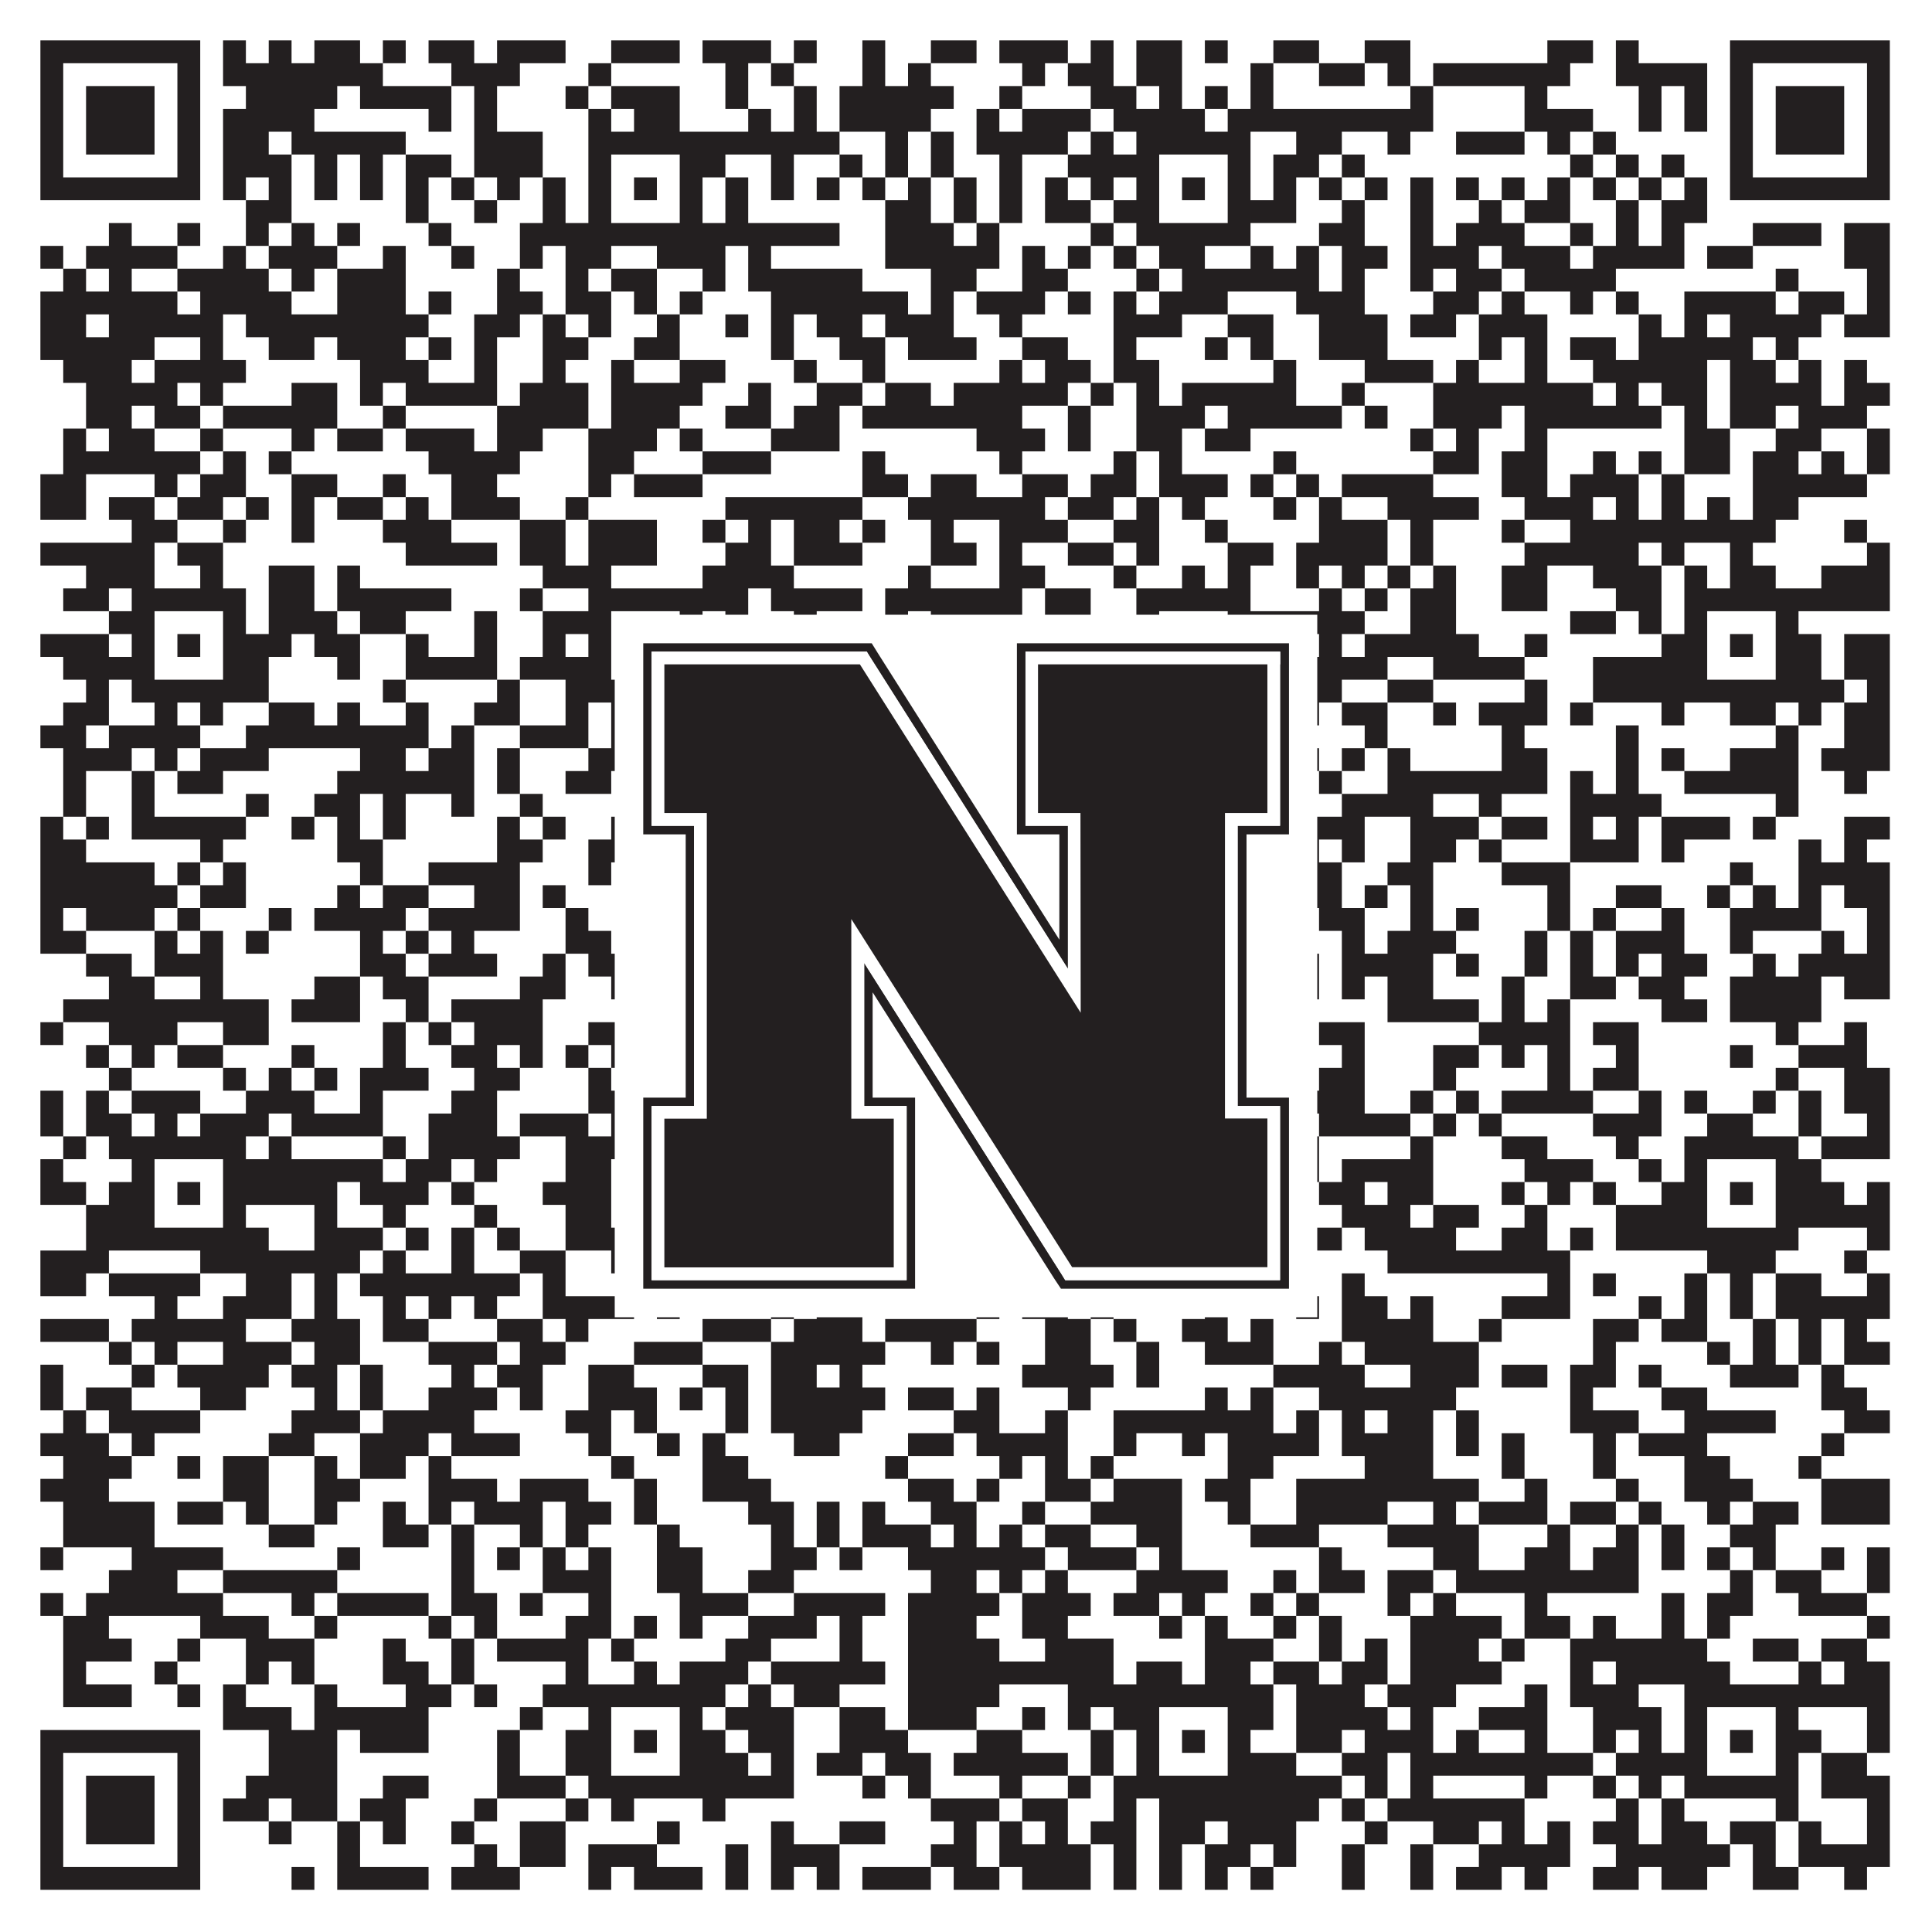 <?xml version="1.0"?>
<svg xmlns="http://www.w3.org/2000/svg" xmlns:xlink="http://www.w3.org/1999/xlink" version="1.1" width="1100px" height="1100px" viewBox="0 0 1100 1100"><rect x="0" y="0" width="1100" height="1100" fill="#ffffff" fill-opacity="1"/><path fill="#231f20" fill-opacity="1" d="M23,23L114,23L114,36L23,36ZM127,23L140,23L140,36L127,36ZM153,23L166,23L166,36L153,36ZM179,23L205,23L205,36L179,36ZM218,23L231,23L231,36L218,36ZM244,23L270,23L270,36L244,36ZM283,23L322,23L322,36L283,36ZM348,23L387,23L387,36L348,36ZM400,23L439,23L439,36L400,36ZM452,23L465,23L465,36L452,36ZM491,23L504,23L504,36L491,36ZM530,23L556,23L556,36L530,36ZM569,23L608,23L608,36L569,36ZM621,23L634,23L634,36L621,36ZM647,23L673,23L673,36L647,36ZM686,23L699,23L699,36L686,36ZM725,23L751,23L751,36L725,36ZM777,23L803,23L803,36L777,36ZM881,23L907,23L907,36L881,36ZM920,23L933,23L933,36L920,36ZM985,23L1076,23L1076,36L985,36ZM23,36L36,36L36,49L23,49ZM101,36L114,36L114,49L101,49ZM127,36L218,36L218,49L127,49ZM257,36L296,36L296,49L257,49ZM335,36L348,36L348,49L335,49ZM413,36L426,36L426,49L413,49ZM439,36L452,36L452,49L439,49ZM491,36L504,36L504,49L491,49ZM517,36L530,36L530,49L517,49ZM582,36L595,36L595,49L582,49ZM608,36L634,36L634,49L608,49ZM647,36L673,36L673,49L647,49ZM712,36L725,36L725,49L712,49ZM751,36L777,36L777,49L751,49ZM790,36L803,36L803,49L790,49ZM816,36L894,36L894,49L816,49ZM920,36L972,36L972,49L920,49ZM985,36L998,36L998,49L985,49ZM1063,36L1076,36L1076,49L1063,49ZM23,49L36,49L36,62L23,62ZM49,49L88,49L88,62L49,62ZM101,49L114,49L114,62L101,62ZM140,49L192,49L192,62L140,62ZM205,49L257,49L257,62L205,62ZM270,49L283,49L283,62L270,62ZM322,49L335,49L335,62L322,62ZM348,49L387,49L387,62L348,62ZM413,49L426,49L426,62L413,62ZM452,49L465,49L465,62L452,62ZM478,49L543,49L543,62L478,62ZM569,49L582,49L582,62L569,62ZM621,49L647,49L647,62L621,62ZM660,49L673,49L673,62L660,62ZM686,49L699,49L699,62L686,62ZM712,49L725,49L725,62L712,62ZM803,49L816,49L816,62L803,62ZM868,49L881,49L881,62L868,62ZM933,49L946,49L946,62L933,62ZM959,49L972,49L972,62L959,62ZM985,49L998,49L998,62L985,62ZM1011,49L1050,49L1050,62L1011,62ZM1063,49L1076,49L1076,62L1063,62ZM23,62L36,62L36,75L23,75ZM49,62L88,62L88,75L49,75ZM101,62L114,62L114,75L101,75ZM127,62L179,62L179,75L127,75ZM244,62L257,62L257,75L244,75ZM270,62L283,62L283,75L270,75ZM335,62L348,62L348,75L335,75ZM361,62L387,62L387,75L361,75ZM426,62L439,62L439,75L426,75ZM452,62L465,62L465,75L452,75ZM478,62L530,62L530,75L478,75ZM556,62L569,62L569,75L556,75ZM582,62L621,62L621,75L582,75ZM634,62L686,62L686,75L634,75ZM699,62L816,62L816,75L699,75ZM868,62L907,62L907,75L868,75ZM933,62L946,62L946,75L933,75ZM959,62L972,62L972,75L959,75ZM985,62L998,62L998,75L985,75ZM1011,62L1050,62L1050,75L1011,75ZM1063,62L1076,62L1076,75L1063,75ZM23,75L36,75L36,88L23,88ZM49,75L88,75L88,88L49,88ZM101,75L114,75L114,88L101,88ZM127,75L153,75L153,88L127,88ZM166,75L231,75L231,88L166,88ZM270,75L309,75L309,88L270,88ZM335,75L478,75L478,88L335,88ZM504,75L517,75L517,88L504,88ZM530,75L543,75L543,88L530,88ZM556,75L608,75L608,88L556,88ZM621,75L634,75L634,88L621,88ZM647,75L712,75L712,88L647,88ZM738,75L764,75L764,88L738,88ZM790,75L803,75L803,88L790,88ZM829,75L868,75L868,88L829,88ZM881,75L894,75L894,88L881,88ZM907,75L920,75L920,88L907,88ZM985,75L998,75L998,88L985,88ZM1011,75L1050,75L1050,88L1011,88ZM1063,75L1076,75L1076,88L1063,88ZM23,88L36,88L36,101L23,101ZM101,88L114,88L114,101L101,101ZM127,88L166,88L166,101L127,101ZM179,88L192,88L192,101L179,101ZM205,88L218,88L218,101L205,101ZM231,88L257,88L257,101L231,101ZM270,88L309,88L309,101L270,101ZM335,88L348,88L348,101L335,101ZM387,88L413,88L413,101L387,101ZM439,88L452,88L452,101L439,101ZM478,88L491,88L491,101L478,101ZM504,88L517,88L517,101L504,101ZM530,88L543,88L543,101L530,101ZM569,88L582,88L582,101L569,101ZM608,88L660,88L660,101L608,101ZM699,88L712,88L712,101L699,101ZM725,88L751,88L751,101L725,101ZM764,88L777,88L777,101L764,101ZM894,88L907,88L907,101L894,101ZM920,88L933,88L933,101L920,101ZM946,88L959,88L959,101L946,101ZM985,88L998,88L998,101L985,101ZM1063,88L1076,88L1076,101L1063,101ZM23,101L114,101L114,114L23,114ZM127,101L140,101L140,114L127,114ZM153,101L166,101L166,114L153,114ZM179,101L192,101L192,114L179,114ZM205,101L218,101L218,114L205,114ZM231,101L244,101L244,114L231,114ZM257,101L270,101L270,114L257,114ZM283,101L296,101L296,114L283,114ZM309,101L322,101L322,114L309,114ZM335,101L348,101L348,114L335,114ZM361,101L374,101L374,114L361,114ZM387,101L400,101L400,114L387,114ZM413,101L426,101L426,114L413,114ZM439,101L452,101L452,114L439,114ZM465,101L478,101L478,114L465,114ZM491,101L504,101L504,114L491,114ZM517,101L530,101L530,114L517,114ZM543,101L556,101L556,114L543,114ZM569,101L582,101L582,114L569,114ZM595,101L608,101L608,114L595,114ZM621,101L634,101L634,114L621,114ZM647,101L660,101L660,114L647,114ZM673,101L686,101L686,114L673,114ZM699,101L712,101L712,114L699,114ZM725,101L738,101L738,114L725,114ZM751,101L764,101L764,114L751,114ZM777,101L790,101L790,114L777,114ZM803,101L816,101L816,114L803,114ZM829,101L842,101L842,114L829,114ZM855,101L868,101L868,114L855,114ZM881,101L894,101L894,114L881,114ZM907,101L920,101L920,114L907,114ZM933,101L946,101L946,114L933,114ZM959,101L972,101L972,114L959,114ZM985,101L1076,101L1076,114L985,114ZM140,114L166,114L166,127L140,127ZM231,114L244,114L244,127L231,127ZM270,114L283,114L283,127L270,127ZM309,114L322,114L322,127L309,127ZM335,114L348,114L348,127L335,127ZM387,114L400,114L400,127L387,127ZM413,114L426,114L426,127L413,127ZM504,114L530,114L530,127L504,127ZM543,114L556,114L556,127L543,127ZM569,114L582,114L582,127L569,127ZM595,114L621,114L621,127L595,127ZM634,114L660,114L660,127L634,127ZM699,114L738,114L738,127L699,127ZM764,114L777,114L777,127L764,127ZM803,114L816,114L816,127L803,127ZM842,114L855,114L855,127L842,127ZM868,114L894,114L894,127L868,127ZM920,114L933,114L933,127L920,127ZM946,114L972,114L972,127L946,127ZM62,127L75,127L75,140L62,140ZM101,127L114,127L114,140L101,140ZM140,127L153,127L153,140L140,140ZM166,127L179,127L179,140L166,140ZM192,127L205,127L205,140L192,140ZM244,127L257,127L257,140L244,140ZM296,127L478,127L478,140L296,140ZM504,127L543,127L543,140L504,140ZM556,127L569,127L569,140L556,140ZM621,127L634,127L634,140L621,140ZM647,127L712,127L712,140L647,140ZM751,127L777,127L777,140L751,140ZM803,127L816,127L816,140L803,140ZM829,127L868,127L868,140L829,140ZM894,127L907,127L907,140L894,140ZM920,127L933,127L933,140L920,140ZM946,127L959,127L959,140L946,140ZM998,127L1037,127L1037,140L998,140ZM1050,127L1076,127L1076,140L1050,140ZM23,140L36,140L36,153L23,153ZM49,140L101,140L101,153L49,153ZM127,140L140,140L140,153L127,153ZM153,140L192,140L192,153L153,153ZM218,140L231,140L231,153L218,153ZM257,140L270,140L270,153L257,153ZM296,140L309,140L309,153L296,153ZM322,140L348,140L348,153L322,153ZM374,140L413,140L413,153L374,153ZM426,140L439,140L439,153L426,153ZM504,140L569,140L569,153L504,153ZM582,140L595,140L595,153L582,153ZM608,140L621,140L621,153L608,153ZM634,140L647,140L647,153L634,153ZM660,140L686,140L686,153L660,153ZM712,140L725,140L725,153L712,153ZM738,140L751,140L751,153L738,153ZM764,140L790,140L790,153L764,153ZM803,140L842,140L842,153L803,153ZM855,140L894,140L894,153L855,153ZM907,140L959,140L959,153L907,153ZM972,140L998,140L998,153L972,153ZM1050,140L1076,140L1076,153L1050,153ZM36,153L49,153L49,166L36,166ZM62,153L75,153L75,166L62,166ZM101,153L153,153L153,166L101,166ZM166,153L179,153L179,166L166,166ZM192,153L231,153L231,166L192,166ZM283,153L296,153L296,166L283,166ZM322,153L335,153L335,166L322,166ZM348,153L374,153L374,166L348,166ZM400,153L413,153L413,166L400,166ZM426,153L491,153L491,166L426,166ZM530,153L556,153L556,166L530,166ZM582,153L608,153L608,166L582,166ZM647,153L660,153L660,166L647,166ZM673,153L751,153L751,166L673,166ZM764,153L777,153L777,166L764,166ZM803,153L816,153L816,166L803,166ZM829,153L855,153L855,166L829,166ZM868,153L920,153L920,166L868,166ZM1011,153L1024,153L1024,166L1011,166ZM1063,153L1076,153L1076,166L1063,166ZM23,166L101,166L101,179L23,179ZM114,166L166,166L166,179L114,179ZM192,166L231,166L231,179L192,179ZM244,166L257,166L257,179L244,179ZM283,166L309,166L309,179L283,179ZM322,166L348,166L348,179L322,179ZM361,166L374,166L374,179L361,179ZM387,166L400,166L400,179L387,179ZM439,166L517,166L517,179L439,179ZM530,166L543,166L543,179L530,179ZM556,166L595,166L595,179L556,179ZM608,166L621,166L621,179L608,179ZM634,166L647,166L647,179L634,179ZM660,166L699,166L699,179L660,179ZM738,166L777,166L777,179L738,179ZM816,166L842,166L842,179L816,179ZM855,166L868,166L868,179L855,179ZM894,166L907,166L907,179L894,179ZM920,166L933,166L933,179L920,179ZM959,166L1011,166L1011,179L959,179ZM1024,166L1050,166L1050,179L1024,179ZM1063,166L1076,166L1076,179L1063,179ZM23,179L49,179L49,192L23,192ZM62,179L127,179L127,192L62,192ZM140,179L244,179L244,192L140,192ZM270,179L296,179L296,192L270,192ZM309,179L322,179L322,192L309,192ZM335,179L348,179L348,192L335,192ZM374,179L387,179L387,192L374,192ZM413,179L426,179L426,192L413,192ZM439,179L452,179L452,192L439,192ZM465,179L491,179L491,192L465,192ZM504,179L543,179L543,192L504,192ZM569,179L582,179L582,192L569,192ZM634,179L673,179L673,192L634,192ZM699,179L725,179L725,192L699,192ZM751,179L790,179L790,192L751,192ZM803,179L829,179L829,192L803,192ZM842,179L881,179L881,192L842,192ZM933,179L946,179L946,192L933,192ZM959,179L972,179L972,192L959,192ZM985,179L1037,179L1037,192L985,192ZM1050,179L1076,179L1076,192L1050,192ZM23,192L88,192L88,205L23,205ZM114,192L127,192L127,205L114,205ZM153,192L179,192L179,205L153,205ZM192,192L231,192L231,205L192,205ZM244,192L257,192L257,205L244,205ZM270,192L283,192L283,205L270,205ZM309,192L335,192L335,205L309,205ZM361,192L387,192L387,205L361,205ZM439,192L452,192L452,205L439,205ZM478,192L504,192L504,205L478,205ZM517,192L556,192L556,205L517,205ZM582,192L608,192L608,205L582,205ZM634,192L647,192L647,205L634,205ZM686,192L699,192L699,205L686,205ZM712,192L725,192L725,205L712,205ZM751,192L790,192L790,205L751,205ZM842,192L855,192L855,205L842,205ZM868,192L881,192L881,205L868,205ZM894,192L920,192L920,205L894,205ZM933,192L998,192L998,205L933,205ZM1011,192L1024,192L1024,205L1011,205ZM36,205L75,205L75,218L36,218ZM88,205L140,205L140,218L88,218ZM205,205L244,205L244,218L205,218ZM270,205L283,205L283,218L270,218ZM309,205L322,205L322,218L309,218ZM348,205L361,205L361,218L348,218ZM387,205L413,205L413,218L387,218ZM452,205L465,205L465,218L452,218ZM491,205L504,205L504,218L491,218ZM569,205L582,205L582,218L569,218ZM595,205L621,205L621,218L595,218ZM634,205L660,205L660,218L634,218ZM725,205L738,205L738,218L725,218ZM777,205L816,205L816,218L777,218ZM829,205L842,205L842,218L829,218ZM868,205L881,205L881,218L868,218ZM907,205L972,205L972,218L907,218ZM985,205L1011,205L1011,218L985,218ZM1024,205L1037,205L1037,218L1024,218ZM1050,205L1063,205L1063,218L1050,218ZM49,218L101,218L101,231L49,231ZM114,218L127,218L127,231L114,231ZM166,218L192,218L192,231L166,231ZM205,218L218,218L218,231L205,231ZM231,218L283,218L283,231L231,231ZM296,218L335,218L335,231L296,231ZM348,218L400,218L400,231L348,231ZM426,218L439,218L439,231L426,231ZM465,218L491,218L491,231L465,231ZM504,218L530,218L530,231L504,231ZM543,218L608,218L608,231L543,231ZM621,218L634,218L634,231L621,231ZM647,218L660,218L660,231L647,231ZM673,218L738,218L738,231L673,231ZM764,218L777,218L777,231L764,231ZM816,218L907,218L907,231L816,231ZM920,218L933,218L933,231L920,231ZM946,218L972,218L972,231L946,231ZM985,218L1037,218L1037,231L985,231ZM1050,218L1076,218L1076,231L1050,231ZM49,231L75,231L75,244L49,244ZM88,231L114,231L114,244L88,244ZM127,231L192,231L192,244L127,244ZM218,231L231,231L231,244L218,244ZM283,231L335,231L335,244L283,244ZM348,231L387,231L387,244L348,244ZM413,231L439,231L439,244L413,244ZM452,231L478,231L478,244L452,244ZM491,231L582,231L582,244L491,244ZM608,231L621,231L621,244L608,244ZM647,231L686,231L686,244L647,244ZM699,231L764,231L764,244L699,244ZM777,231L790,231L790,244L777,244ZM816,231L855,231L855,244L816,244ZM868,231L946,231L946,244L868,244ZM959,231L972,231L972,244L959,244ZM985,231L1011,231L1011,244L985,244ZM1024,231L1063,231L1063,244L1024,244ZM36,244L49,244L49,257L36,257ZM62,244L88,244L88,257L62,257ZM114,244L127,244L127,257L114,257ZM166,244L179,244L179,257L166,257ZM192,244L218,244L218,257L192,257ZM231,244L270,244L270,257L231,257ZM283,244L309,244L309,257L283,257ZM335,244L374,244L374,257L335,257ZM387,244L400,244L400,257L387,257ZM439,244L478,244L478,257L439,257ZM556,244L595,244L595,257L556,257ZM608,244L621,244L621,257L608,257ZM647,244L673,244L673,257L647,257ZM686,244L712,244L712,257L686,257ZM803,244L816,244L816,257L803,257ZM829,244L842,244L842,257L829,257ZM868,244L881,244L881,257L868,257ZM959,244L985,244L985,257L959,257ZM1011,244L1037,244L1037,257L1011,257ZM1063,244L1076,244L1076,257L1063,257ZM36,257L114,257L114,270L36,270ZM127,257L140,257L140,270L127,270ZM153,257L166,257L166,270L153,270ZM244,257L296,257L296,270L244,270ZM335,257L361,257L361,270L335,270ZM400,257L439,257L439,270L400,270ZM491,257L504,257L504,270L491,270ZM569,257L582,257L582,270L569,270ZM634,257L647,257L647,270L634,270ZM660,257L673,257L673,270L660,270ZM725,257L738,257L738,270L725,270ZM816,257L842,257L842,270L816,270ZM855,257L881,257L881,270L855,270ZM907,257L920,257L920,270L907,270ZM933,257L946,257L946,270L933,270ZM959,257L985,257L985,270L959,270ZM998,257L1024,257L1024,270L998,270ZM1037,257L1050,257L1050,270L1037,270ZM1063,257L1076,257L1076,270L1063,270ZM23,270L49,270L49,283L23,283ZM88,270L101,270L101,283L88,283ZM114,270L140,270L140,283L114,283ZM166,270L192,270L192,283L166,283ZM218,270L231,270L231,283L218,283ZM257,270L283,270L283,283L257,283ZM335,270L348,270L348,283L335,283ZM361,270L400,270L400,283L361,283ZM491,270L517,270L517,283L491,283ZM530,270L556,270L556,283L530,283ZM582,270L608,270L608,283L582,283ZM621,270L647,270L647,283L621,283ZM660,270L699,270L699,283L660,283ZM712,270L725,270L725,283L712,283ZM738,270L751,270L751,283L738,283ZM764,270L816,270L816,283L764,283ZM855,270L881,270L881,283L855,283ZM894,270L933,270L933,283L894,283ZM946,270L959,270L959,283L946,283ZM998,270L1063,270L1063,283L998,283ZM23,283L49,283L49,296L23,296ZM62,283L88,283L88,296L62,296ZM101,283L127,283L127,296L101,296ZM140,283L153,283L153,296L140,296ZM166,283L179,283L179,296L166,296ZM192,283L218,283L218,296L192,296ZM231,283L244,283L244,296L231,296ZM257,283L296,283L296,296L257,296ZM322,283L335,283L335,296L322,296ZM413,283L491,283L491,296L413,296ZM517,283L595,283L595,296L517,296ZM608,283L634,283L634,296L608,296ZM647,283L660,283L660,296L647,296ZM673,283L686,283L686,296L673,296ZM725,283L738,283L738,296L725,296ZM751,283L764,283L764,296L751,296ZM790,283L842,283L842,296L790,296ZM868,283L907,283L907,296L868,296ZM920,283L933,283L933,296L920,296ZM946,283L959,283L959,296L946,296ZM972,283L985,283L985,296L972,296ZM998,283L1024,283L1024,296L998,296ZM75,296L101,296L101,309L75,309ZM127,296L140,296L140,309L127,309ZM166,296L179,296L179,309L166,309ZM218,296L257,296L257,309L218,309ZM296,296L322,296L322,309L296,309ZM335,296L374,296L374,309L335,309ZM400,296L413,296L413,309L400,309ZM426,296L439,296L439,309L426,309ZM452,296L478,296L478,309L452,309ZM491,296L504,296L504,309L491,309ZM530,296L543,296L543,309L530,309ZM569,296L608,296L608,309L569,309ZM634,296L660,296L660,309L634,309ZM686,296L699,296L699,309L686,309ZM751,296L790,296L790,309L751,309ZM803,296L816,296L816,309L803,309ZM855,296L868,296L868,309L855,309ZM894,296L1011,296L1011,309L894,309ZM1050,296L1063,296L1063,309L1050,309ZM23,309L88,309L88,322L23,322ZM101,309L127,309L127,322L101,322ZM231,309L283,309L283,322L231,322ZM296,309L322,309L322,322L296,322ZM335,309L374,309L374,322L335,322ZM413,309L439,309L439,322L413,322ZM452,309L491,309L491,322L452,322ZM530,309L556,309L556,322L530,322ZM569,309L582,309L582,322L569,322ZM608,309L634,309L634,322L608,322ZM647,309L660,309L660,322L647,322ZM699,309L725,309L725,322L699,322ZM738,309L790,309L790,322L738,322ZM803,309L816,309L816,322L803,322ZM868,309L933,309L933,322L868,322ZM946,309L959,309L959,322L946,322ZM985,309L998,309L998,322L985,322ZM1063,309L1076,309L1076,322L1063,322ZM49,322L88,322L88,335L49,335ZM114,322L127,322L127,335L114,335ZM153,322L179,322L179,335L153,335ZM192,322L205,322L205,335L192,335ZM309,322L348,322L348,335L309,335ZM400,322L452,322L452,335L400,335ZM517,322L530,322L530,335L517,335ZM569,322L595,322L595,335L569,335ZM634,322L647,322L647,335L634,335ZM673,322L686,322L686,335L673,335ZM699,322L712,322L712,335L699,335ZM738,322L751,322L751,335L738,335ZM764,322L777,322L777,335L764,335ZM790,322L803,322L803,335L790,335ZM816,322L829,322L829,335L816,335ZM855,322L881,322L881,335L855,335ZM907,322L946,322L946,335L907,335ZM959,322L972,322L972,335L959,335ZM985,322L1011,322L1011,335L985,335ZM1037,322L1076,322L1076,335L1037,335ZM36,335L62,335L62,348L36,348ZM75,335L140,335L140,348L75,348ZM153,335L179,335L179,348L153,348ZM192,335L257,335L257,348L192,348ZM296,335L309,335L309,348L296,348ZM335,335L426,335L426,348L335,348ZM439,335L491,335L491,348L439,348ZM504,335L582,335L582,348L504,348ZM595,335L621,335L621,348L595,348ZM647,335L712,335L712,348L647,348ZM751,335L764,335L764,348L751,348ZM777,335L790,335L790,348L777,348ZM803,335L829,335L829,348L803,348ZM855,335L881,335L881,348L855,348ZM920,335L946,335L946,348L920,348ZM959,335L1076,335L1076,348L959,348ZM62,348L88,348L88,361L62,361ZM127,348L140,348L140,361L127,361ZM153,348L192,348L192,361L153,361ZM205,348L231,348L231,361L205,361ZM270,348L283,348L283,361L270,361ZM309,348L348,348L348,361L309,361ZM387,348L400,348L400,361L387,361ZM413,348L426,348L426,361L413,361ZM452,348L465,348L465,361L452,361ZM504,348L517,348L517,361L504,361ZM530,348L582,348L582,361L530,361ZM595,348L621,348L621,361L595,361ZM647,348L660,348L660,361L647,361ZM699,348L777,348L777,361L699,361ZM803,348L829,348L829,361L803,361ZM894,348L920,348L920,361L894,361ZM933,348L946,348L946,361L933,361ZM959,348L972,348L972,361L959,361ZM1011,348L1024,348L1024,361L1011,361ZM23,361L62,361L62,374L23,374ZM75,361L88,361L88,374L75,374ZM101,361L114,361L114,374L101,374ZM127,361L166,361L166,374L127,374ZM179,361L205,361L205,374L179,374ZM231,361L244,361L244,374L231,374ZM270,361L283,361L283,374L270,374ZM309,361L322,361L322,374L309,374ZM335,361L348,361L348,374L335,374ZM361,361L374,361L374,374L361,374ZM387,361L413,361L413,374L387,374ZM465,361L478,361L478,374L465,374ZM491,361L504,361L504,374L491,374ZM556,361L582,361L582,374L556,374ZM634,361L660,361L660,374L634,374ZM673,361L686,361L686,374L673,374ZM699,361L712,361L712,374L699,374ZM725,361L738,361L738,374L725,374ZM751,361L764,361L764,374L751,374ZM777,361L842,361L842,374L777,374ZM868,361L881,361L881,374L868,374ZM946,361L972,361L972,374L946,374ZM985,361L998,361L998,374L985,374ZM1011,361L1037,361L1037,374L1011,374ZM1050,361L1076,361L1076,374L1050,374ZM36,374L88,374L88,387L36,387ZM127,374L153,374L153,387L127,387ZM192,374L205,374L205,387L192,387ZM231,374L283,374L283,387L231,387ZM296,374L348,374L348,387L296,387ZM387,374L400,374L400,387L387,387ZM439,374L465,374L465,387L439,387ZM504,374L543,374L543,387L504,387ZM556,374L595,374L595,387L556,387ZM608,374L621,374L621,387L608,387ZM634,374L660,374L660,387L634,387ZM699,374L790,374L790,387L699,387ZM816,374L868,374L868,387L816,387ZM907,374L972,374L972,387L907,387ZM1011,374L1037,374L1037,387L1011,387ZM1050,374L1076,374L1076,387L1050,387ZM49,387L62,387L62,400L49,400ZM75,387L153,387L153,400L75,400ZM218,387L231,387L231,400L218,400ZM283,387L296,387L296,400L283,400ZM322,387L439,387L439,400L322,400ZM452,387L478,387L478,400L452,400ZM491,387L517,387L517,400L491,400ZM543,387L556,387L556,400L543,400ZM582,387L595,387L595,400L582,400ZM634,387L725,387L725,400L634,400ZM738,387L764,387L764,400L738,400ZM790,387L816,387L816,400L790,400ZM868,387L881,387L881,400L868,400ZM907,387L1050,387L1050,400L907,400ZM1063,387L1076,387L1076,400L1063,400ZM36,400L62,400L62,413L36,413ZM88,400L101,400L101,413L88,413ZM114,400L127,400L127,413L114,413ZM153,400L179,400L179,413L153,413ZM192,400L205,400L205,413L192,413ZM231,400L244,400L244,413L231,413ZM270,400L296,400L296,413L270,413ZM322,400L335,400L335,413L322,413ZM348,400L361,400L361,413L348,413ZM413,400L426,400L426,413L413,413ZM439,400L491,400L491,413L439,413ZM530,400L556,400L556,413L530,413ZM569,400L608,400L608,413L569,413ZM634,400L660,400L660,413L634,413ZM673,400L686,400L686,413L673,413ZM725,400L751,400L751,413L725,413ZM764,400L790,400L790,413L764,413ZM816,400L829,400L829,413L816,413ZM842,400L881,400L881,413L842,413ZM894,400L907,400L907,413L894,413ZM946,400L959,400L959,413L946,413ZM985,400L1011,400L1011,413L985,413ZM1024,400L1037,400L1037,413L1024,413ZM1050,400L1076,400L1076,413L1050,413ZM23,413L49,413L49,426L23,426ZM62,413L114,413L114,426L62,426ZM140,413L244,413L244,426L140,426ZM257,413L270,413L270,426L257,426ZM296,413L335,413L335,426L296,426ZM348,413L374,413L374,426L348,426ZM400,413L413,413L413,426L400,426ZM426,413L465,413L465,426L426,426ZM478,413L504,413L504,426L478,426ZM530,413L543,413L543,426L530,426ZM556,413L595,413L595,426L556,426ZM634,413L660,413L660,426L634,426ZM673,413L686,413L686,426L673,426ZM699,413L712,413L712,426L699,426ZM777,413L790,413L790,426L777,426ZM855,413L868,413L868,426L855,426ZM920,413L933,413L933,426L920,426ZM1011,413L1024,413L1024,426L1011,426ZM1050,413L1076,413L1076,426L1050,426ZM36,426L75,426L75,439L36,439ZM88,426L101,426L101,439L88,439ZM114,426L153,426L153,439L114,439ZM205,426L231,426L231,439L205,439ZM244,426L270,426L270,439L244,439ZM283,426L296,426L296,439L283,439ZM335,426L400,426L400,439L335,439ZM465,426L491,426L491,439L465,439ZM517,426L530,426L530,439L517,439ZM556,426L569,426L569,439L556,439ZM582,426L595,426L595,439L582,439ZM608,426L660,426L660,439L608,439ZM686,426L699,426L699,439L686,439ZM712,426L751,426L751,439L712,439ZM764,426L777,426L777,439L764,439ZM790,426L803,426L803,439L790,439ZM855,426L881,426L881,439L855,439ZM920,426L933,426L933,439L920,439ZM946,426L959,426L959,439L946,439ZM985,426L1024,426L1024,439L985,439ZM1037,426L1076,426L1076,439L1037,439ZM36,439L49,439L49,452L36,452ZM75,439L88,439L88,452L75,452ZM101,439L127,439L127,452L101,452ZM192,439L270,439L270,452L192,452ZM283,439L296,439L296,452L283,452ZM322,439L348,439L348,452L322,452ZM361,439L439,439L439,452L361,452ZM452,439L504,439L504,452L452,452ZM530,439L543,439L543,452L530,452ZM569,439L582,439L582,452L569,452ZM595,439L634,439L634,452L595,452ZM647,439L673,439L673,452L647,452ZM686,439L712,439L712,452L686,452ZM751,439L764,439L764,452L751,452ZM790,439L881,439L881,452L790,452ZM894,439L907,439L907,452L894,452ZM920,439L933,439L933,452L920,452ZM959,439L1024,439L1024,452L959,452ZM1050,439L1063,439L1063,452L1050,452ZM36,452L49,452L49,465L36,465ZM75,452L88,452L88,465L75,465ZM140,452L153,452L153,465L140,465ZM179,452L205,452L205,465L179,465ZM218,452L231,452L231,465L218,465ZM257,452L270,452L270,465L257,465ZM296,452L309,452L309,465L296,465ZM361,452L439,452L439,465L361,465ZM478,452L491,452L491,465L478,465ZM504,452L517,452L517,465L504,465ZM530,452L543,452L543,465L530,465ZM556,452L595,452L595,465L556,465ZM608,452L621,452L621,465L608,465ZM634,452L673,452L673,465L634,465ZM712,452L738,452L738,465L712,465ZM764,452L816,452L816,465L764,465ZM842,452L855,452L855,465L842,465ZM894,452L946,452L946,465L894,465ZM1011,452L1024,452L1024,465L1011,465ZM23,465L36,465L36,478L23,478ZM49,465L62,465L62,478L49,478ZM75,465L140,465L140,478L75,478ZM166,465L179,465L179,478L166,478ZM192,465L205,465L205,478L192,478ZM218,465L231,465L231,478L218,478ZM283,465L296,465L296,478L283,478ZM309,465L322,465L322,478L309,478ZM348,465L361,465L361,478L348,478ZM374,465L413,465L413,478L374,478ZM426,465L452,465L452,478L426,478ZM465,465L478,465L478,478L465,478ZM491,465L504,465L504,478L491,478ZM530,465L582,465L582,478L530,478ZM621,465L634,465L634,478L621,478ZM660,465L699,465L699,478L660,478ZM712,465L777,465L777,478L712,478ZM803,465L842,465L842,478L803,478ZM855,465L881,465L881,478L855,478ZM894,465L907,465L907,478L894,478ZM920,465L933,465L933,478L920,478ZM946,465L985,465L985,478L946,478ZM998,465L1011,465L1011,478L998,478ZM1050,465L1076,465L1076,478L1050,478ZM23,478L49,478L49,491L23,491ZM114,478L127,478L127,491L114,491ZM192,478L218,478L218,491L192,491ZM283,478L309,478L309,491L283,491ZM335,478L361,478L361,491L335,491ZM374,478L387,478L387,491L374,491ZM400,478L439,478L439,491L400,491ZM452,478L465,478L465,491L452,491ZM504,478L517,478L517,491L504,491ZM530,478L582,478L582,491L530,491ZM595,478L621,478L621,491L595,491ZM647,478L673,478L673,491L647,491ZM725,478L751,478L751,491L725,491ZM764,478L777,478L777,491L764,491ZM803,478L829,478L829,491L803,491ZM842,478L855,478L855,491L842,491ZM894,478L933,478L933,491L894,491ZM946,478L959,478L959,491L946,491ZM1024,478L1037,478L1037,491L1024,491ZM1050,478L1063,478L1063,491L1050,491ZM23,491L88,491L88,504L23,504ZM101,491L114,491L114,504L101,504ZM127,491L140,491L140,504L127,504ZM205,491L218,491L218,504L205,504ZM244,491L296,491L296,504L244,504ZM335,491L348,491L348,504L335,504ZM361,491L374,491L374,504L361,504ZM387,491L413,491L413,504L387,504ZM478,491L491,491L491,504L478,504ZM504,491L556,491L556,504L504,504ZM569,491L582,491L582,504L569,504ZM595,491L608,491L608,504L595,504ZM621,491L647,491L647,504L621,504ZM660,491L673,491L673,504L660,504ZM686,491L725,491L725,504L686,504ZM738,491L764,491L764,504L738,504ZM790,491L816,491L816,504L790,504ZM855,491L894,491L894,504L855,504ZM985,491L998,491L998,504L985,504ZM1024,491L1076,491L1076,504L1024,504ZM23,504L101,504L101,517L23,517ZM114,504L140,504L140,517L114,517ZM192,504L205,504L205,517L192,517ZM218,504L244,504L244,517L218,517ZM270,504L296,504L296,517L270,517ZM309,504L322,504L322,517L309,517ZM361,504L374,504L374,517L361,517ZM387,504L439,504L439,517L387,517ZM452,504L465,504L465,517L452,517ZM504,504L530,504L530,517L504,517ZM556,504L569,504L569,517L556,517ZM582,504L621,504L621,517L582,517ZM647,504L660,504L660,517L647,517ZM712,504L725,504L725,517L712,517ZM738,504L764,504L764,517L738,517ZM777,504L790,504L790,517L777,517ZM803,504L816,504L816,517L803,517ZM881,504L894,504L894,517L881,517ZM920,504L946,504L946,517L920,517ZM972,504L985,504L985,517L972,517ZM998,504L1011,504L1011,517L998,517ZM1024,504L1037,504L1037,517L1024,517ZM1050,504L1076,504L1076,517L1050,517ZM23,517L36,517L36,530L23,530ZM49,517L88,517L88,530L49,530ZM101,517L114,517L114,530L101,530ZM153,517L166,517L166,530L153,530ZM179,517L231,517L231,530L179,530ZM244,517L296,517L296,530L244,530ZM322,517L335,517L335,530L322,530ZM374,517L387,517L387,530L374,530ZM439,517L452,517L452,530L439,530ZM465,517L478,517L478,530L465,530ZM504,517L517,517L517,530L504,530ZM530,517L543,517L543,530L530,530ZM660,517L699,517L699,530L660,530ZM712,517L725,517L725,530L712,530ZM751,517L777,517L777,530L751,530ZM803,517L816,517L816,530L803,530ZM829,517L842,517L842,530L829,530ZM881,517L894,517L894,530L881,530ZM907,517L920,517L920,530L907,530ZM946,517L959,517L959,530L946,530ZM985,517L1037,517L1037,530L985,530ZM1063,517L1076,517L1076,530L1063,530ZM23,530L49,530L49,543L23,543ZM88,530L101,530L101,543L88,543ZM114,530L127,530L127,543L114,543ZM140,530L153,530L153,543L140,543ZM205,530L218,530L218,543L205,543ZM231,530L244,530L244,543L231,543ZM257,530L270,530L270,543L257,543ZM322,530L348,530L348,543L322,543ZM374,530L400,530L400,543L374,543ZM413,530L478,530L478,543L413,543ZM517,530L530,530L530,543L517,543ZM543,530L556,530L556,543L543,543ZM569,530L582,530L582,543L569,543ZM595,530L608,530L608,543L595,543ZM621,530L647,530L647,543L621,543ZM660,530L686,530L686,543L660,543ZM712,530L738,530L738,543L712,543ZM764,530L777,530L777,543L764,543ZM790,530L829,530L829,543L790,543ZM868,530L881,530L881,543L868,543ZM894,530L907,530L907,543L894,543ZM920,530L959,530L959,543L920,543ZM985,530L998,530L998,543L985,543ZM1037,530L1050,530L1050,543L1037,543ZM1063,530L1076,530L1076,543L1063,543ZM49,543L75,543L75,556L49,556ZM88,543L127,543L127,556L88,556ZM205,543L231,543L231,556L205,556ZM244,543L283,543L283,556L244,556ZM309,543L322,543L322,556L309,556ZM335,543L361,543L361,556L335,556ZM374,543L387,543L387,556L374,556ZM478,543L491,543L491,556L478,556ZM517,543L543,543L543,556L517,556ZM556,543L582,543L582,556L556,556ZM595,543L634,543L634,556L595,556ZM660,543L699,543L699,556L660,556ZM738,543L751,543L751,556L738,556ZM764,543L816,543L816,556L764,556ZM829,543L842,543L842,556L829,556ZM868,543L881,543L881,556L868,556ZM894,543L907,543L907,556L894,556ZM920,543L933,543L933,556L920,556ZM946,543L972,543L972,556L946,556ZM998,543L1011,543L1011,556L998,556ZM1024,543L1076,543L1076,556L1024,556ZM62,556L88,556L88,569L62,569ZM114,556L127,556L127,569L114,569ZM179,556L205,556L205,569L179,569ZM218,556L244,556L244,569L218,569ZM296,556L322,556L322,569L296,569ZM348,556L374,556L374,569L348,569ZM387,556L400,556L400,569L387,569ZM426,556L452,556L452,569L426,569ZM478,556L517,556L517,569L478,569ZM543,556L582,556L582,569L543,569ZM595,556L608,556L608,569L595,569ZM621,556L647,556L647,569L621,569ZM660,556L686,556L686,569L660,569ZM699,556L712,556L712,569L699,569ZM725,556L751,556L751,569L725,569ZM764,556L777,556L777,569L764,569ZM790,556L816,556L816,569L790,569ZM855,556L868,556L868,569L855,569ZM894,556L920,556L920,569L894,569ZM933,556L959,556L959,569L933,569ZM985,556L1037,556L1037,569L985,569ZM1050,556L1076,556L1076,569L1050,569ZM36,569L153,569L153,582L36,582ZM166,569L205,569L205,582L166,582ZM231,569L244,569L244,582L231,582ZM257,569L309,569L309,582L257,582ZM361,569L374,569L374,582L361,582ZM452,569L491,569L491,582L452,582ZM504,569L543,569L543,582L504,582ZM556,569L569,569L569,582L556,582ZM582,569L608,569L608,582L582,582ZM621,569L634,569L634,582L621,582ZM647,569L699,569L699,582L647,582ZM712,569L738,569L738,582L712,582ZM790,569L842,569L842,582L790,582ZM855,569L868,569L868,582L855,582ZM881,569L894,569L894,582L881,582ZM946,569L972,569L972,582L946,582ZM985,569L1037,569L1037,582L985,582ZM23,582L36,582L36,595L23,595ZM62,582L101,582L101,595L62,595ZM127,582L153,582L153,595L127,595ZM218,582L231,582L231,595L218,595ZM244,582L257,582L257,595L244,595ZM270,582L309,582L309,595L270,595ZM335,582L387,582L387,595L335,595ZM400,582L413,582L413,595L400,595ZM426,582L439,582L439,595L426,595ZM452,582L491,582L491,595L452,595ZM543,582L608,582L608,595L543,595ZM673,582L686,582L686,595L673,595ZM751,582L777,582L777,595L751,595ZM842,582L894,582L894,595L842,595ZM907,582L933,582L933,595L907,595ZM1011,582L1024,582L1024,595L1011,595ZM1050,582L1063,582L1063,595L1050,595ZM49,595L62,595L62,608L49,608ZM75,595L88,595L88,608L75,608ZM101,595L127,595L127,608L101,608ZM166,595L179,595L179,608L166,608ZM218,595L231,595L231,608L218,608ZM257,595L283,595L283,608L257,608ZM296,595L309,595L309,608L296,608ZM322,595L335,595L335,608L322,608ZM348,595L361,595L361,608L348,608ZM374,595L452,595L452,608L374,608ZM465,595L504,595L504,608L465,608ZM517,595L530,595L530,608L517,608ZM556,595L569,595L569,608L556,608ZM582,595L660,595L660,608L582,608ZM686,595L712,595L712,608L686,608ZM764,595L777,595L777,608L764,608ZM816,595L842,595L842,608L816,608ZM855,595L868,595L868,608L855,608ZM881,595L894,595L894,608L881,608ZM920,595L933,595L933,608L920,608ZM985,595L998,595L998,608L985,608ZM1024,595L1063,595L1063,608L1024,608ZM62,608L75,608L75,621L62,621ZM127,608L140,608L140,621L127,621ZM153,608L166,608L166,621L153,621ZM179,608L192,608L192,621L179,621ZM205,608L244,608L244,621L205,621ZM270,608L296,608L296,621L270,621ZM335,608L348,608L348,621L335,621ZM452,608L491,608L491,621L452,621ZM517,608L543,608L543,621L517,621ZM556,608L569,608L569,621L556,621ZM582,608L647,608L647,621L582,621ZM660,608L673,608L673,621L660,621ZM751,608L777,608L777,621L751,621ZM816,608L829,608L829,621L816,621ZM881,608L894,608L894,621L881,621ZM907,608L933,608L933,621L907,621ZM1011,608L1024,608L1024,621L1011,621ZM1050,608L1076,608L1076,621L1050,621ZM23,621L36,621L36,634L23,634ZM49,621L62,621L62,634L49,634ZM75,621L114,621L114,634L75,634ZM140,621L179,621L179,634L140,634ZM205,621L218,621L218,634L205,634ZM257,621L283,621L283,634L257,634ZM335,621L361,621L361,634L335,634ZM374,621L387,621L387,634L374,634ZM400,621L413,621L413,634L400,634ZM452,621L478,621L478,634L452,634ZM491,621L530,621L530,634L491,634ZM543,621L556,621L556,634L543,634ZM569,621L582,621L582,634L569,634ZM595,621L634,621L634,634L595,634ZM660,621L699,621L699,634L660,634ZM738,621L777,621L777,634L738,634ZM803,621L816,621L816,634L803,634ZM829,621L842,621L842,634L829,634ZM855,621L907,621L907,634L855,634ZM933,621L946,621L946,634L933,634ZM959,621L972,621L972,634L959,634ZM998,621L1011,621L1011,634L998,634ZM1024,621L1037,621L1037,634L1024,634ZM1050,621L1076,621L1076,634L1050,634ZM23,634L36,634L36,647L23,647ZM49,634L75,634L75,647L49,647ZM88,634L101,634L101,647L88,647ZM114,634L153,634L153,647L114,647ZM166,634L218,634L218,647L166,647ZM244,634L283,634L283,647L244,647ZM296,634L335,634L335,647L296,647ZM348,634L361,634L361,647L348,647ZM374,634L400,634L400,647L374,647ZM439,634L465,634L465,647L439,647ZM556,634L608,634L608,647L556,647ZM621,634L634,634L634,647L621,647ZM673,634L686,634L686,647L673,647ZM712,634L725,634L725,647L712,647ZM751,634L803,634L803,647L751,647ZM816,634L829,634L829,647L816,647ZM842,634L855,634L855,647L842,647ZM907,634L946,634L946,647L907,647ZM972,634L998,634L998,647L972,647ZM1024,634L1037,634L1037,647L1024,647ZM1063,634L1076,634L1076,647L1063,647ZM36,647L49,647L49,660L36,660ZM62,647L140,647L140,660L62,660ZM153,647L166,647L166,660L153,660ZM218,647L231,647L231,660L218,660ZM244,647L296,647L296,660L244,660ZM322,647L400,647L400,660L322,660ZM413,647L426,647L426,660L413,660ZM517,647L530,647L530,660L517,660ZM569,647L582,647L582,660L569,660ZM595,647L621,647L621,660L595,660ZM647,647L725,647L725,660L647,660ZM738,647L751,647L751,660L738,660ZM803,647L816,647L816,660L803,660ZM855,647L881,647L881,660L855,660ZM920,647L933,647L933,660L920,660ZM959,647L1024,647L1024,660L959,660ZM1037,647L1076,647L1076,660L1037,660ZM23,660L36,660L36,673L23,673ZM75,660L88,660L88,673L75,673ZM127,660L218,660L218,673L127,673ZM231,660L257,660L257,673L231,673ZM270,660L283,660L283,673L270,673ZM322,660L348,660L348,673L322,673ZM387,660L400,660L400,673L387,673ZM413,660L426,660L426,673L413,673ZM439,660L465,660L465,673L439,673ZM517,660L608,660L608,673L517,673ZM634,660L660,660L660,673L634,673ZM699,660L712,660L712,673L699,673ZM738,660L751,660L751,673L738,673ZM764,660L816,660L816,673L764,673ZM868,660L907,660L907,673L868,673ZM933,660L946,660L946,673L933,673ZM959,660L972,660L972,673L959,673ZM1011,660L1037,660L1037,673L1011,673ZM23,673L49,673L49,686L23,686ZM62,673L88,673L88,686L62,686ZM101,673L114,673L114,686L101,686ZM127,673L192,673L192,686L127,686ZM205,673L244,673L244,686L205,686ZM257,673L270,673L270,686L257,686ZM309,673L348,673L348,686L309,686ZM361,673L374,673L374,686L361,686ZM387,673L426,673L426,686L387,686ZM452,673L465,673L465,686L452,686ZM517,673L556,673L556,686L517,686ZM569,673L582,673L582,686L569,686ZM595,673L621,673L621,686L595,686ZM647,673L660,673L660,686L647,686ZM673,673L686,673L686,686L673,686ZM699,673L725,673L725,686L699,686ZM751,673L777,673L777,686L751,686ZM790,673L816,673L816,686L790,686ZM855,673L868,673L868,686L855,686ZM881,673L894,673L894,686L881,686ZM907,673L920,673L920,686L907,686ZM946,673L972,673L972,686L946,686ZM985,673L998,673L998,686L985,686ZM1011,673L1050,673L1050,686L1011,686ZM1063,673L1076,673L1076,686L1063,686ZM49,686L88,686L88,699L49,699ZM127,686L140,686L140,699L127,699ZM179,686L192,686L192,699L179,699ZM218,686L231,686L231,699L218,699ZM270,686L283,686L283,699L270,699ZM322,686L348,686L348,699L322,699ZM387,686L400,686L400,699L387,699ZM452,686L465,686L465,699L452,699ZM478,686L491,686L491,699L478,699ZM504,686L556,686L556,699L504,699ZM608,686L621,686L621,699L608,699ZM634,686L660,686L660,699L634,699ZM699,686L712,686L712,699L699,699ZM764,686L803,686L803,699L764,699ZM816,686L842,686L842,699L816,699ZM868,686L881,686L881,699L868,699ZM920,686L972,686L972,699L920,699ZM1011,686L1076,686L1076,699L1011,699ZM49,699L153,699L153,712L49,712ZM179,699L218,699L218,712L179,712ZM231,699L244,699L244,712L231,712ZM257,699L270,699L270,712L257,712ZM283,699L296,699L296,712L283,712ZM322,699L400,699L400,712L322,712ZM465,699L478,699L478,712L465,712ZM530,699L634,699L634,712L530,712ZM647,699L712,699L712,712L647,712ZM725,699L764,699L764,712L725,712ZM777,699L829,699L829,712L777,712ZM855,699L881,699L881,712L855,712ZM894,699L907,699L907,712L894,712ZM920,699L1024,699L1024,712L920,712ZM1063,699L1076,699L1076,712L1063,712ZM23,712L62,712L62,725L23,725ZM114,712L205,712L205,725L114,725ZM218,712L231,712L231,725L218,725ZM257,712L270,712L270,725L257,725ZM296,712L322,712L322,725L296,725ZM348,712L361,712L361,725L348,725ZM374,712L413,712L413,725L374,725ZM439,712L452,712L452,725L439,725ZM465,712L478,712L478,725L465,725ZM504,712L530,712L530,725L504,725ZM543,712L556,712L556,725L543,725ZM582,712L608,712L608,725L582,725ZM673,712L686,712L686,725L673,725ZM699,712L738,712L738,725L699,725ZM790,712L894,712L894,725L790,725ZM972,712L1011,712L1011,725L972,725ZM1050,712L1063,712L1063,725L1050,725ZM23,725L49,725L49,738L23,738ZM62,725L114,725L114,738L62,738ZM140,725L166,725L166,738L140,738ZM179,725L192,725L192,738L179,738ZM205,725L296,725L296,738L205,738ZM309,725L322,725L322,738L309,738ZM361,725L374,725L374,738L361,738ZM387,725L400,725L400,738L387,738ZM452,725L465,725L465,738L452,738ZM478,725L491,725L491,738L478,738ZM504,725L582,725L582,738L504,738ZM595,725L621,725L621,738L595,738ZM634,725L647,725L647,738L634,738ZM660,725L673,725L673,738L660,738ZM712,725L738,725L738,738L712,738ZM764,725L777,725L777,738L764,738ZM881,725L894,725L894,738L881,738ZM907,725L920,725L920,738L907,738ZM959,725L972,725L972,738L959,738ZM985,725L998,725L998,738L985,738ZM1011,725L1037,725L1037,738L1011,738ZM1063,725L1076,725L1076,738L1063,738ZM88,738L101,738L101,751L88,751ZM127,738L166,738L166,751L127,751ZM179,738L192,738L192,751L179,751ZM218,738L231,738L231,751L218,751ZM244,738L257,738L257,751L244,751ZM270,738L283,738L283,751L270,751ZM309,738L361,738L361,751L309,751ZM374,738L387,738L387,751L374,751ZM439,738L452,738L452,751L439,751ZM465,738L491,738L491,751L465,751ZM556,738L569,738L569,751L556,751ZM582,738L608,738L608,751L582,751ZM621,738L634,738L634,751L621,751ZM686,738L699,738L699,751L686,751ZM738,738L751,738L751,751L738,751ZM764,738L790,738L790,751L764,751ZM803,738L816,738L816,751L803,751ZM855,738L894,738L894,751L855,751ZM933,738L946,738L946,751L933,751ZM959,738L972,738L972,751L959,751ZM985,738L998,738L998,751L985,751ZM1011,738L1076,738L1076,751L1011,751ZM23,751L62,751L62,764L23,764ZM75,751L140,751L140,764L75,764ZM166,751L205,751L205,764L166,764ZM218,751L244,751L244,764L218,764ZM283,751L309,751L309,764L283,764ZM322,751L335,751L335,764L322,764ZM400,751L439,751L439,764L400,764ZM452,751L491,751L491,764L452,764ZM504,751L556,751L556,764L504,764ZM595,751L621,751L621,764L595,764ZM634,751L647,751L647,764L634,764ZM673,751L699,751L699,764L673,764ZM712,751L725,751L725,764L712,764ZM764,751L816,751L816,764L764,764ZM842,751L855,751L855,764L842,764ZM907,751L933,751L933,764L907,764ZM946,751L972,751L972,764L946,764ZM998,751L1011,751L1011,764L998,764ZM1024,751L1037,751L1037,764L1024,764ZM1050,751L1063,751L1063,764L1050,764ZM62,764L75,764L75,777L62,777ZM88,764L101,764L101,777L88,777ZM127,764L166,764L166,777L127,777ZM179,764L205,764L205,777L179,777ZM244,764L283,764L283,777L244,777ZM296,764L322,764L322,777L296,777ZM361,764L400,764L400,777L361,777ZM439,764L504,764L504,777L439,777ZM530,764L543,764L543,777L530,777ZM556,764L569,764L569,777L556,777ZM595,764L621,764L621,777L595,777ZM647,764L660,764L660,777L647,777ZM686,764L725,764L725,777L686,777ZM751,764L764,764L764,777L751,777ZM777,764L842,764L842,777L777,777ZM907,764L920,764L920,777L907,777ZM972,764L985,764L985,777L972,777ZM998,764L1011,764L1011,777L998,777ZM1024,764L1037,764L1037,777L1024,777ZM1050,764L1076,764L1076,777L1050,777ZM23,777L36,777L36,790L23,790ZM75,777L88,777L88,790L75,790ZM101,777L153,777L153,790L101,790ZM166,777L192,777L192,790L166,790ZM205,777L218,777L218,790L205,790ZM257,777L270,777L270,790L257,790ZM283,777L309,777L309,790L283,790ZM335,777L361,777L361,790L335,790ZM400,777L426,777L426,790L400,790ZM439,777L465,777L465,790L439,790ZM478,777L491,777L491,790L478,790ZM582,777L634,777L634,790L582,790ZM647,777L660,777L660,790L647,790ZM725,777L777,777L777,790L725,790ZM803,777L842,777L842,790L803,790ZM855,777L881,777L881,790L855,790ZM894,777L920,777L920,790L894,790ZM933,777L946,777L946,790L933,790ZM985,777L1024,777L1024,790L985,790ZM1037,777L1050,777L1050,790L1037,790ZM23,790L36,790L36,803L23,803ZM49,790L75,790L75,803L49,803ZM114,790L140,790L140,803L114,803ZM179,790L192,790L192,803L179,803ZM205,790L218,790L218,803L205,803ZM244,790L283,790L283,803L244,803ZM296,790L309,790L309,803L296,803ZM335,790L374,790L374,803L335,803ZM387,790L400,790L400,803L387,803ZM413,790L426,790L426,803L413,803ZM439,790L504,790L504,803L439,803ZM517,790L543,790L543,803L517,803ZM556,790L569,790L569,803L556,803ZM608,790L621,790L621,803L608,803ZM686,790L699,790L699,803L686,803ZM712,790L725,790L725,803L712,803ZM751,790L829,790L829,803L751,803ZM894,790L907,790L907,803L894,803ZM946,790L972,790L972,803L946,803ZM1037,790L1063,790L1063,803L1037,803ZM36,803L49,803L49,816L36,816ZM62,803L114,803L114,816L62,816ZM166,803L205,803L205,816L166,816ZM218,803L270,803L270,816L218,816ZM322,803L348,803L348,816L322,816ZM361,803L374,803L374,816L361,816ZM413,803L426,803L426,816L413,816ZM439,803L491,803L491,816L439,816ZM543,803L569,803L569,816L543,816ZM595,803L608,803L608,816L595,816ZM634,803L725,803L725,816L634,816ZM738,803L751,803L751,816L738,816ZM764,803L777,803L777,816L764,816ZM790,803L816,803L816,816L790,816ZM829,803L842,803L842,816L829,816ZM894,803L933,803L933,816L894,816ZM959,803L1011,803L1011,816L959,816ZM1050,803L1076,803L1076,816L1050,816ZM23,816L62,816L62,829L23,829ZM75,816L88,816L88,829L75,829ZM153,816L179,816L179,829L153,829ZM205,816L244,816L244,829L205,829ZM257,816L296,816L296,829L257,829ZM335,816L348,816L348,829L335,829ZM374,816L387,816L387,829L374,829ZM400,816L413,816L413,829L400,829ZM452,816L478,816L478,829L452,829ZM517,816L543,816L543,829L517,829ZM556,816L608,816L608,829L556,829ZM634,816L647,816L647,829L634,829ZM673,816L686,816L686,829L673,829ZM699,816L751,816L751,829L699,829ZM764,816L816,816L816,829L764,829ZM829,816L842,816L842,829L829,829ZM855,816L868,816L868,829L855,829ZM907,816L920,816L920,829L907,829ZM933,816L972,816L972,829L933,829ZM1037,816L1050,816L1050,829L1037,829ZM36,829L75,829L75,842L36,842ZM101,829L114,829L114,842L101,842ZM127,829L153,829L153,842L127,842ZM179,829L192,829L192,842L179,842ZM205,829L231,829L231,842L205,842ZM244,829L257,829L257,842L244,842ZM348,829L361,829L361,842L348,842ZM400,829L426,829L426,842L400,842ZM504,829L517,829L517,842L504,842ZM569,829L582,829L582,842L569,842ZM595,829L608,829L608,842L595,842ZM621,829L634,829L634,842L621,842ZM699,829L725,829L725,842L699,842ZM777,829L816,829L816,842L777,842ZM855,829L868,829L868,842L855,842ZM907,829L920,829L920,842L907,842ZM959,829L985,829L985,842L959,842ZM1024,829L1037,829L1037,842L1024,842ZM23,842L62,842L62,855L23,855ZM127,842L153,842L153,855L127,855ZM179,842L205,842L205,855L179,855ZM244,842L283,842L283,855L244,855ZM296,842L335,842L335,855L296,855ZM361,842L374,842L374,855L361,855ZM400,842L439,842L439,855L400,855ZM517,842L543,842L543,855L517,855ZM556,842L569,842L569,855L556,855ZM595,842L621,842L621,855L595,855ZM634,842L673,842L673,855L634,855ZM686,842L712,842L712,855L686,855ZM738,842L842,842L842,855L738,855ZM868,842L881,842L881,855L868,855ZM920,842L933,842L933,855L920,855ZM959,842L998,842L998,855L959,855ZM1037,842L1076,842L1076,855L1037,855ZM36,855L88,855L88,868L36,868ZM101,855L127,855L127,868L101,868ZM140,855L153,855L153,868L140,868ZM179,855L192,855L192,868L179,868ZM218,855L231,855L231,868L218,868ZM244,855L257,855L257,868L244,868ZM270,855L309,855L309,868L270,868ZM322,855L348,855L348,868L322,868ZM361,855L374,855L374,868L361,868ZM426,855L452,855L452,868L426,868ZM465,855L478,855L478,868L465,868ZM491,855L504,855L504,868L491,868ZM530,855L556,855L556,868L530,868ZM582,855L595,855L595,868L582,868ZM621,855L673,855L673,868L621,868ZM699,855L712,855L712,868L699,868ZM738,855L790,855L790,868L738,868ZM816,855L829,855L829,868L816,868ZM842,855L881,855L881,868L842,868ZM894,855L920,855L920,868L894,868ZM933,855L946,855L946,868L933,868ZM972,855L985,855L985,868L972,868ZM998,855L1024,855L1024,868L998,868ZM1037,855L1076,855L1076,868L1037,868ZM36,868L88,868L88,881L36,881ZM153,868L179,868L179,881L153,881ZM218,868L244,868L244,881L218,881ZM257,868L270,868L270,881L257,881ZM296,868L309,868L309,881L296,881ZM322,868L335,868L335,881L322,881ZM374,868L387,868L387,881L374,881ZM439,868L452,868L452,881L439,881ZM465,868L478,868L478,881L465,881ZM491,868L530,868L530,881L491,881ZM543,868L556,868L556,881L543,881ZM569,868L582,868L582,881L569,881ZM595,868L621,868L621,881L595,881ZM647,868L673,868L673,881L647,881ZM712,868L751,868L751,881L712,881ZM790,868L842,868L842,881L790,881ZM881,868L894,868L894,881L881,881ZM920,868L933,868L933,881L920,881ZM946,868L959,868L959,881L946,881ZM985,868L1011,868L1011,881L985,881ZM23,881L36,881L36,894L23,894ZM75,881L127,881L127,894L75,894ZM192,881L205,881L205,894L192,894ZM257,881L270,881L270,894L257,894ZM283,881L296,881L296,894L283,894ZM309,881L322,881L322,894L309,894ZM335,881L348,881L348,894L335,894ZM374,881L400,881L400,894L374,894ZM439,881L465,881L465,894L439,894ZM478,881L491,881L491,894L478,894ZM517,881L595,881L595,894L517,894ZM608,881L647,881L647,894L608,894ZM660,881L673,881L673,894L660,894ZM751,881L764,881L764,894L751,894ZM816,881L842,881L842,894L816,894ZM868,881L894,881L894,894L868,894ZM907,881L933,881L933,894L907,894ZM946,881L959,881L959,894L946,894ZM972,881L985,881L985,894L972,894ZM998,881L1011,881L1011,894L998,894ZM1037,881L1050,881L1050,894L1037,894ZM1063,881L1076,881L1076,894L1063,894ZM62,894L101,894L101,907L62,907ZM127,894L192,894L192,907L127,907ZM257,894L270,894L270,907L257,907ZM309,894L348,894L348,907L309,907ZM374,894L400,894L400,907L374,907ZM426,894L452,894L452,907L426,907ZM530,894L556,894L556,907L530,907ZM569,894L582,894L582,907L569,907ZM595,894L608,894L608,907L595,907ZM647,894L699,894L699,907L647,907ZM725,894L738,894L738,907L725,907ZM751,894L777,894L777,907L751,907ZM790,894L816,894L816,907L790,907ZM829,894L933,894L933,907L829,907ZM985,894L998,894L998,907L985,907ZM1011,894L1037,894L1037,907L1011,907ZM1063,894L1076,894L1076,907L1063,907ZM23,907L36,907L36,920L23,920ZM49,907L127,907L127,920L49,920ZM166,907L179,907L179,920L166,920ZM192,907L244,907L244,920L192,920ZM257,907L283,907L283,920L257,920ZM296,907L309,907L309,920L296,920ZM335,907L348,907L348,920L335,920ZM387,907L426,907L426,920L387,920ZM452,907L504,907L504,920L452,920ZM517,907L569,907L569,920L517,920ZM582,907L621,907L621,920L582,920ZM634,907L660,907L660,920L634,920ZM673,907L686,907L686,920L673,920ZM712,907L725,907L725,920L712,920ZM738,907L751,907L751,920L738,920ZM790,907L803,907L803,920L790,920ZM816,907L829,907L829,920L816,920ZM868,907L881,907L881,920L868,920ZM946,907L959,907L959,920L946,920ZM972,907L998,907L998,920L972,920ZM1024,907L1063,907L1063,920L1024,920ZM36,920L62,920L62,933L36,933ZM114,920L153,920L153,933L114,933ZM179,920L192,920L192,933L179,933ZM244,920L257,920L257,933L244,933ZM270,920L283,920L283,933L270,933ZM322,920L348,920L348,933L322,933ZM361,920L374,920L374,933L361,933ZM387,920L400,920L400,933L387,933ZM426,920L465,920L465,933L426,933ZM478,920L491,920L491,933L478,933ZM517,920L556,920L556,933L517,933ZM582,920L608,920L608,933L582,933ZM660,920L673,920L673,933L660,933ZM686,920L699,920L699,933L686,933ZM725,920L738,920L738,933L725,933ZM751,920L764,920L764,933L751,933ZM803,920L855,920L855,933L803,933ZM868,920L894,920L894,933L868,933ZM907,920L920,920L920,933L907,933ZM946,920L959,920L959,933L946,933ZM972,920L985,920L985,933L972,933ZM1063,920L1076,920L1076,933L1063,933ZM36,933L75,933L75,946L36,946ZM101,933L114,933L114,946L101,946ZM140,933L179,933L179,946L140,946ZM218,933L231,933L231,946L218,946ZM257,933L270,933L270,946L257,946ZM283,933L335,933L335,946L283,946ZM348,933L361,933L361,946L348,946ZM413,933L439,933L439,946L413,946ZM478,933L491,933L491,946L478,946ZM517,933L569,933L569,946L517,946ZM595,933L634,933L634,946L595,946ZM686,933L725,933L725,946L686,946ZM751,933L764,933L764,946L751,946ZM777,933L790,933L790,946L777,946ZM803,933L842,933L842,946L803,946ZM855,933L868,933L868,946L855,946ZM894,933L972,933L972,946L894,946ZM998,933L1024,933L1024,946L998,946ZM1037,933L1063,933L1063,946L1037,946ZM36,946L49,946L49,959L36,959ZM88,946L101,946L101,959L88,959ZM140,946L153,946L153,959L140,959ZM166,946L179,946L179,959L166,959ZM218,946L244,946L244,959L218,959ZM257,946L270,946L270,959L257,959ZM322,946L335,946L335,959L322,959ZM361,946L374,946L374,959L361,959ZM387,946L426,946L426,959L387,959ZM439,946L504,946L504,959L439,959ZM517,946L634,946L634,959L517,959ZM647,946L673,946L673,959L647,959ZM686,946L712,946L712,959L686,959ZM725,946L751,946L751,959L725,959ZM764,946L790,946L790,959L764,959ZM803,946L855,946L855,959L803,959ZM894,946L907,946L907,959L894,959ZM920,946L985,946L985,959L920,959ZM1024,946L1037,946L1037,959L1024,959ZM1050,946L1076,946L1076,959L1050,959ZM36,959L75,959L75,972L36,972ZM101,959L114,959L114,972L101,972ZM127,959L140,959L140,972L127,972ZM179,959L192,959L192,972L179,972ZM231,959L257,959L257,972L231,972ZM270,959L283,959L283,972L270,972ZM309,959L413,959L413,972L309,972ZM426,959L439,959L439,972L426,972ZM452,959L478,959L478,972L452,972ZM517,959L569,959L569,972L517,972ZM608,959L725,959L725,972L608,972ZM738,959L777,959L777,972L738,972ZM790,959L829,959L829,972L790,972ZM868,959L881,959L881,972L868,972ZM894,959L933,959L933,972L894,972ZM959,959L1076,959L1076,972L959,972ZM127,972L166,972L166,985L127,985ZM179,972L244,972L244,985L179,985ZM296,972L309,972L309,985L296,985ZM335,972L348,972L348,985L335,985ZM387,972L400,972L400,985L387,985ZM413,972L452,972L452,985L413,985ZM478,972L504,972L504,985L478,985ZM517,972L556,972L556,985L517,985ZM582,972L595,972L595,985L582,985ZM608,972L621,972L621,985L608,985ZM634,972L660,972L660,985L634,985ZM699,972L725,972L725,985L699,985ZM738,972L790,972L790,985L738,985ZM803,972L816,972L816,985L803,985ZM842,972L881,972L881,985L842,985ZM907,972L946,972L946,985L907,985ZM959,972L972,972L972,985L959,985ZM1011,972L1024,972L1024,985L1011,985ZM1063,972L1076,972L1076,985L1063,985ZM23,985L114,985L114,998L23,998ZM153,985L192,985L192,998L153,998ZM205,985L244,985L244,998L205,998ZM283,985L296,985L296,998L283,998ZM322,985L348,985L348,998L322,998ZM361,985L374,985L374,998L361,998ZM387,985L413,985L413,998L387,998ZM426,985L452,985L452,998L426,998ZM478,985L517,985L517,998L478,998ZM556,985L582,985L582,998L556,998ZM621,985L634,985L634,998L621,998ZM647,985L660,985L660,998L647,998ZM673,985L686,985L686,998L673,998ZM699,985L712,985L712,998L699,998ZM738,985L764,985L764,998L738,998ZM777,985L816,985L816,998L777,998ZM829,985L842,985L842,998L829,998ZM868,985L881,985L881,998L868,998ZM907,985L920,985L920,998L907,998ZM933,985L946,985L946,998L933,998ZM959,985L972,985L972,998L959,998ZM985,985L998,985L998,998L985,998ZM1011,985L1037,985L1037,998L1011,998ZM1063,985L1076,985L1076,998L1063,998ZM23,998L36,998L36,1011L23,1011ZM101,998L114,998L114,1011L101,1011ZM153,998L192,998L192,1011L153,1011ZM283,998L296,998L296,1011L283,1011ZM322,998L348,998L348,1011L322,1011ZM387,998L426,998L426,1011L387,1011ZM439,998L452,998L452,1011L439,1011ZM465,998L491,998L491,1011L465,1011ZM504,998L530,998L530,1011L504,1011ZM543,998L608,998L608,1011L543,1011ZM621,998L634,998L634,1011L621,1011ZM647,998L660,998L660,1011L647,1011ZM699,998L738,998L738,1011L699,1011ZM764,998L790,998L790,1011L764,1011ZM803,998L907,998L907,1011L803,1011ZM920,998L972,998L972,1011L920,1011ZM1011,998L1024,998L1024,1011L1011,1011ZM1037,998L1063,998L1063,1011L1037,1011ZM23,1011L36,1011L36,1024L23,1024ZM49,1011L88,1011L88,1024L49,1024ZM101,1011L114,1011L114,1024L101,1024ZM140,1011L192,1011L192,1024L140,1024ZM218,1011L244,1011L244,1024L218,1024ZM283,1011L322,1011L322,1024L283,1024ZM335,1011L452,1011L452,1024L335,1024ZM491,1011L504,1011L504,1024L491,1024ZM517,1011L530,1011L530,1024L517,1024ZM569,1011L582,1011L582,1024L569,1024ZM608,1011L621,1011L621,1024L608,1024ZM634,1011L764,1011L764,1024L634,1024ZM777,1011L790,1011L790,1024L777,1024ZM803,1011L816,1011L816,1024L803,1024ZM868,1011L881,1011L881,1024L868,1024ZM907,1011L920,1011L920,1024L907,1024ZM933,1011L946,1011L946,1024L933,1024ZM959,1011L1024,1011L1024,1024L959,1024ZM1037,1011L1076,1011L1076,1024L1037,1024ZM23,1024L36,1024L36,1037L23,1037ZM49,1024L88,1024L88,1037L49,1037ZM101,1024L114,1024L114,1037L101,1037ZM127,1024L153,1024L153,1037L127,1037ZM166,1024L192,1024L192,1037L166,1037ZM205,1024L231,1024L231,1037L205,1037ZM270,1024L283,1024L283,1037L270,1037ZM322,1024L335,1024L335,1037L322,1037ZM348,1024L361,1024L361,1037L348,1037ZM400,1024L413,1024L413,1037L400,1037ZM530,1024L569,1024L569,1037L530,1037ZM582,1024L608,1024L608,1037L582,1037ZM634,1024L647,1024L647,1037L634,1037ZM660,1024L751,1024L751,1037L660,1037ZM764,1024L777,1024L777,1037L764,1037ZM790,1024L868,1024L868,1037L790,1037ZM920,1024L933,1024L933,1037L920,1037ZM946,1024L959,1024L959,1037L946,1037ZM1011,1024L1024,1024L1024,1037L1011,1037ZM1063,1024L1076,1024L1076,1037L1063,1037ZM23,1037L36,1037L36,1050L23,1050ZM49,1037L88,1037L88,1050L49,1050ZM101,1037L114,1037L114,1050L101,1050ZM153,1037L166,1037L166,1050L153,1050ZM192,1037L205,1037L205,1050L192,1050ZM218,1037L231,1037L231,1050L218,1050ZM257,1037L270,1037L270,1050L257,1050ZM296,1037L322,1037L322,1050L296,1050ZM374,1037L387,1037L387,1050L374,1050ZM439,1037L452,1037L452,1050L439,1050ZM478,1037L504,1037L504,1050L478,1050ZM543,1037L556,1037L556,1050L543,1050ZM569,1037L582,1037L582,1050L569,1050ZM595,1037L608,1037L608,1050L595,1050ZM621,1037L647,1037L647,1050L621,1050ZM660,1037L686,1037L686,1050L660,1050ZM699,1037L738,1037L738,1050L699,1050ZM777,1037L790,1037L790,1050L777,1050ZM816,1037L842,1037L842,1050L816,1050ZM855,1037L868,1037L868,1050L855,1050ZM881,1037L894,1037L894,1050L881,1050ZM907,1037L933,1037L933,1050L907,1050ZM946,1037L972,1037L972,1050L946,1050ZM985,1037L1011,1037L1011,1050L985,1050ZM1024,1037L1037,1037L1037,1050L1024,1050ZM1063,1037L1076,1037L1076,1050L1063,1050ZM23,1050L36,1050L36,1063L23,1063ZM101,1050L114,1050L114,1063L101,1063ZM192,1050L205,1050L205,1063L192,1063ZM270,1050L283,1050L283,1063L270,1063ZM296,1050L322,1050L322,1063L296,1063ZM335,1050L374,1050L374,1063L335,1063ZM413,1050L426,1050L426,1063L413,1063ZM439,1050L478,1050L478,1063L439,1063ZM530,1050L556,1050L556,1063L530,1063ZM569,1050L621,1050L621,1063L569,1063ZM634,1050L647,1050L647,1063L634,1063ZM660,1050L673,1050L673,1063L660,1063ZM686,1050L712,1050L712,1063L686,1063ZM725,1050L738,1050L738,1063L725,1063ZM764,1050L777,1050L777,1063L764,1063ZM803,1050L816,1050L816,1063L803,1063ZM842,1050L894,1050L894,1063L842,1063ZM920,1050L985,1050L985,1063L920,1063ZM998,1050L1011,1050L1011,1063L998,1063ZM1024,1050L1076,1050L1076,1063L1024,1063ZM23,1063L114,1063L114,1076L23,1076ZM166,1063L179,1063L179,1076L166,1076ZM192,1063L244,1063L244,1076L192,1076ZM257,1063L296,1063L296,1076L257,1076ZM335,1063L348,1063L348,1076L335,1076ZM361,1063L400,1063L400,1076L361,1076ZM413,1063L426,1063L426,1076L413,1076ZM439,1063L452,1063L452,1076L439,1076ZM465,1063L478,1063L478,1076L465,1076ZM491,1063L530,1063L530,1076L491,1076ZM543,1063L569,1063L569,1076L543,1076ZM582,1063L621,1063L621,1076L582,1076ZM634,1063L647,1063L647,1076L634,1076ZM660,1063L673,1063L673,1076L660,1076ZM686,1063L699,1063L699,1076L686,1076ZM712,1063L725,1063L725,1076L712,1076ZM764,1063L777,1063L777,1076L764,1076ZM803,1063L816,1063L816,1076L803,1076ZM829,1063L855,1063L855,1076L829,1076ZM868,1063L881,1063L881,1076L868,1076ZM907,1063L933,1063L933,1076L907,1076ZM946,1063L972,1063L972,1076L946,1076ZM998,1063L1024,1063L1024,1076L998,1076ZM1050,1063L1063,1063L1063,1076L1050,1076Z"/>
<svg x="350" y="350" width="400" height="400" version="1.1" xmlns="http://www.w3.org/2000/svg" xmlns:xlink="http://www.w3.org/1999/xlink"
	 viewBox="0 0 302.9 302.9" style="enable-background:new 0 0 302.9 302.9;" xml:space="preserve">
<style type="text/css">
	.st0{fill:#FFFFFF;}
	.st1{fill:#231F20;}
</style>
<g>
	<rect class="st0" width="302.9" height="302.9"/>
</g>
<g>
	<g>
		<path class="st1" d="M281.4,12.3h-108v82.4h18.3v45.4L113.4,16.5l-2.6-4.2H12.3v82.4h18.3v113.5H12.3v82.4h117.2v-82.4h-18.3
			v-45.4l78.4,123.6l2.8,4.2h98.3v-82.4h-18.3V94.7h18.3V12.3H281.4L281.4,12.3z M286.9,21.4V91h-18.3v120.8h18.3v75.1h-92.6
			l-1.6-2.6l-85.1-134.2v61.7h18.3v75.1H15.9v-75.1h18.3V91H15.9V15.9h92.7l1.7,2.6l85.1,134.2V91h-18.3V15.9h109.9V21.4L286.9,21.4
			z"/>
		<path class="st0" d="M281.4,15.9H177.1V91h18.3v61.7L110.2,18.5l-1.5-2.6H15.9V91h18.3v120.8H15.9v75.1h109.9v-75.1h-18.3v-61.7
			l85.1,134.2l1.6,2.6h92.6v-75.1h-18.3V91h18.3V15.9H281.4z M120.3,217.4L120.3,217.4v64.1H21.4v-64.1h18.3V85.5H21.4V21.4h84.2
			l95.2,150.1V85.5h-18.3V21.4h98.9v64.1h-18.3v131.8h18.3v64.1h-84.2L102,131.3v86.1C102,217.4,120.3,217.4,120.3,217.4z"/>
	</g>
	<path class="st1" d="M200.9,171.6L200.9,171.6L105.7,21.4H21.4v64.1h18.3v131.8H21.4v64.1h98.9v-64.1H102v-86.1l95.2,150.1h84.2
		v-64.1h-18.3V85.5h18.3V21.4h-98.9v64.1h18.3L200.9,171.6L200.9,171.6z"/>
</g>
</svg>
</svg>
